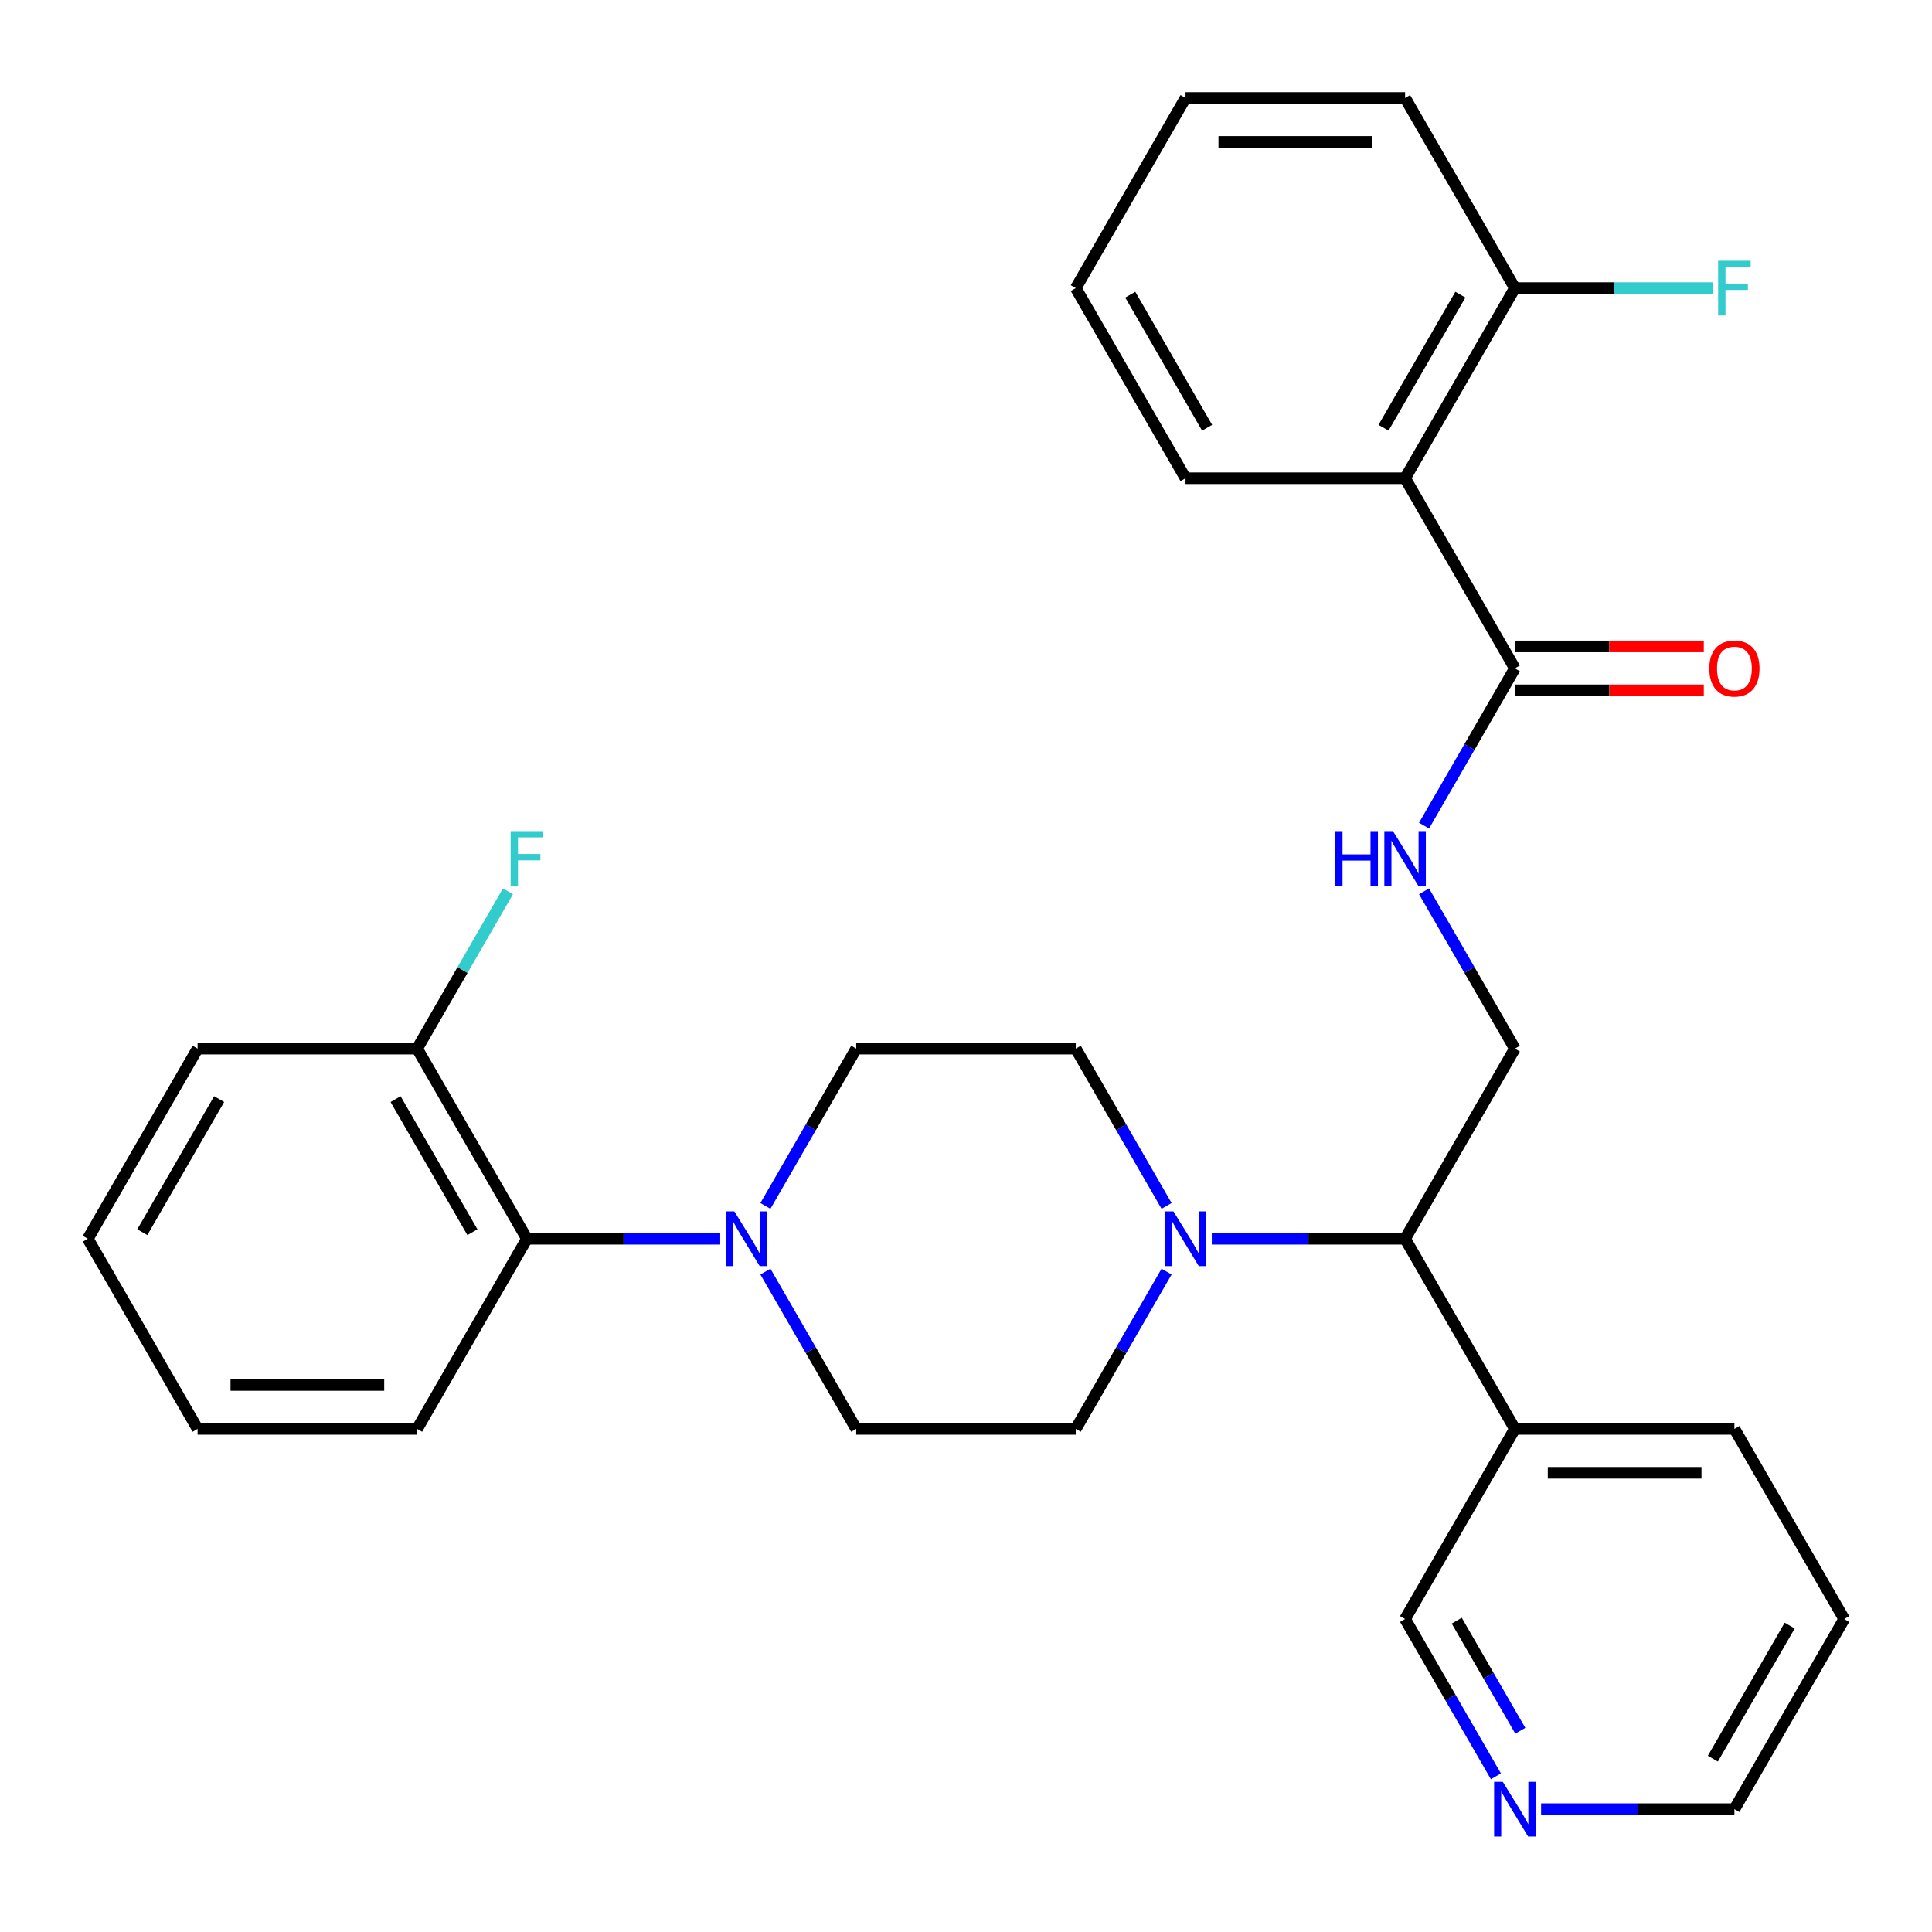 <?xml version='1.0' encoding='iso-8859-1'?>
<svg version='1.1' baseProfile='full'
              xmlns='http://www.w3.org/2000/svg'
                      xmlns:rdkit='http://www.rdkit.org/xml'
                      xmlns:xlink='http://www.w3.org/1999/xlink'
                  xml:space='preserve'
width='1000px' height='1000px' viewBox='0 0 1000 1000'>
<!-- END OF HEADER -->
<rect style='opacity:1.0;fill:#FFFFFF;stroke:none' width='1000' height='1000' x='0' y='0'> </rect>
<path class='bond-2' d='M 727.273,247.534 L 784.091,345.946' style='fill:none;fill-rule:evenodd;stroke:#000000;stroke-width:6px;stroke-linecap:butt;stroke-linejoin:miter;stroke-opacity:1' />
<path class='bond-8' d='M 727.273,247.534 L 784.091,149.122' style='fill:none;fill-rule:evenodd;stroke:#000000;stroke-width:6px;stroke-linecap:butt;stroke-linejoin:miter;stroke-opacity:1' />
<path class='bond-8' d='M 716.113,221.408 L 755.886,152.52' style='fill:none;fill-rule:evenodd;stroke:#000000;stroke-width:6px;stroke-linecap:butt;stroke-linejoin:miter;stroke-opacity:1' />
<path class='bond-19' d='M 727.273,247.534 L 613.636,247.534' style='fill:none;fill-rule:evenodd;stroke:#000000;stroke-width:6px;stroke-linecap:butt;stroke-linejoin:miter;stroke-opacity:1' />
<path class='bond-0' d='M 396.179,658.183 L 419.68,698.888' style='fill:none;fill-rule:evenodd;stroke:#0000FF;stroke-width:6px;stroke-linecap:butt;stroke-linejoin:miter;stroke-opacity:1' />
<path class='bond-0' d='M 419.68,698.888 L 443.182,739.594' style='fill:none;fill-rule:evenodd;stroke:#000000;stroke-width:6px;stroke-linecap:butt;stroke-linejoin:miter;stroke-opacity:1' />
<path class='bond-5' d='M 372.783,641.182 L 322.755,641.182' style='fill:none;fill-rule:evenodd;stroke:#0000FF;stroke-width:6px;stroke-linecap:butt;stroke-linejoin:miter;stroke-opacity:1' />
<path class='bond-5' d='M 322.755,641.182 L 272.727,641.182' style='fill:none;fill-rule:evenodd;stroke:#000000;stroke-width:6px;stroke-linecap:butt;stroke-linejoin:miter;stroke-opacity:1' />
<path class='bond-31' d='M 396.179,624.181 L 419.68,583.475' style='fill:none;fill-rule:evenodd;stroke:#0000FF;stroke-width:6px;stroke-linecap:butt;stroke-linejoin:miter;stroke-opacity:1' />
<path class='bond-31' d='M 419.68,583.475 L 443.182,542.77' style='fill:none;fill-rule:evenodd;stroke:#000000;stroke-width:6px;stroke-linecap:butt;stroke-linejoin:miter;stroke-opacity:1' />
<path class='bond-1' d='M 627.217,641.182 L 677.245,641.182' style='fill:none;fill-rule:evenodd;stroke:#0000FF;stroke-width:6px;stroke-linecap:butt;stroke-linejoin:miter;stroke-opacity:1' />
<path class='bond-1' d='M 677.245,641.182 L 727.273,641.182' style='fill:none;fill-rule:evenodd;stroke:#000000;stroke-width:6px;stroke-linecap:butt;stroke-linejoin:miter;stroke-opacity:1' />
<path class='bond-11' d='M 603.821,624.181 L 580.32,583.475' style='fill:none;fill-rule:evenodd;stroke:#0000FF;stroke-width:6px;stroke-linecap:butt;stroke-linejoin:miter;stroke-opacity:1' />
<path class='bond-11' d='M 580.32,583.475 L 556.818,542.77' style='fill:none;fill-rule:evenodd;stroke:#000000;stroke-width:6px;stroke-linecap:butt;stroke-linejoin:miter;stroke-opacity:1' />
<path class='bond-12' d='M 603.821,658.183 L 580.32,698.888' style='fill:none;fill-rule:evenodd;stroke:#0000FF;stroke-width:6px;stroke-linecap:butt;stroke-linejoin:miter;stroke-opacity:1' />
<path class='bond-12' d='M 580.32,698.888 L 556.818,739.594' style='fill:none;fill-rule:evenodd;stroke:#000000;stroke-width:6px;stroke-linecap:butt;stroke-linejoin:miter;stroke-opacity:1' />
<path class='bond-4' d='M 784.091,345.946 L 760.59,386.651' style='fill:none;fill-rule:evenodd;stroke:#000000;stroke-width:6px;stroke-linecap:butt;stroke-linejoin:miter;stroke-opacity:1' />
<path class='bond-4' d='M 760.59,386.651 L 737.088,427.357' style='fill:none;fill-rule:evenodd;stroke:#0000FF;stroke-width:6px;stroke-linecap:butt;stroke-linejoin:miter;stroke-opacity:1' />
<path class='bond-13' d='M 784.091,357.309 L 832.989,357.309' style='fill:none;fill-rule:evenodd;stroke:#000000;stroke-width:6px;stroke-linecap:butt;stroke-linejoin:miter;stroke-opacity:1' />
<path class='bond-13' d='M 832.989,357.309 L 881.886,357.309' style='fill:none;fill-rule:evenodd;stroke:#FF0000;stroke-width:6px;stroke-linecap:butt;stroke-linejoin:miter;stroke-opacity:1' />
<path class='bond-13' d='M 784.091,334.582 L 832.989,334.582' style='fill:none;fill-rule:evenodd;stroke:#000000;stroke-width:6px;stroke-linecap:butt;stroke-linejoin:miter;stroke-opacity:1' />
<path class='bond-13' d='M 832.989,334.582 L 881.886,334.582' style='fill:none;fill-rule:evenodd;stroke:#FF0000;stroke-width:6px;stroke-linecap:butt;stroke-linejoin:miter;stroke-opacity:1' />
<path class='bond-3' d='M 727.273,641.182 L 784.091,542.77' style='fill:none;fill-rule:evenodd;stroke:#000000;stroke-width:6px;stroke-linecap:butt;stroke-linejoin:miter;stroke-opacity:1' />
<path class='bond-7' d='M 727.273,641.182 L 784.091,739.594' style='fill:none;fill-rule:evenodd;stroke:#000000;stroke-width:6px;stroke-linecap:butt;stroke-linejoin:miter;stroke-opacity:1' />
<path class='bond-6' d='M 737.088,461.359 L 760.59,502.064' style='fill:none;fill-rule:evenodd;stroke:#0000FF;stroke-width:6px;stroke-linecap:butt;stroke-linejoin:miter;stroke-opacity:1' />
<path class='bond-6' d='M 760.59,502.064 L 784.091,542.77' style='fill:none;fill-rule:evenodd;stroke:#000000;stroke-width:6px;stroke-linecap:butt;stroke-linejoin:miter;stroke-opacity:1' />
<path class='bond-14' d='M 272.727,641.182 L 215.909,542.77' style='fill:none;fill-rule:evenodd;stroke:#000000;stroke-width:6px;stroke-linecap:butt;stroke-linejoin:miter;stroke-opacity:1' />
<path class='bond-14' d='M 244.522,637.783 L 204.749,568.895' style='fill:none;fill-rule:evenodd;stroke:#000000;stroke-width:6px;stroke-linecap:butt;stroke-linejoin:miter;stroke-opacity:1' />
<path class='bond-20' d='M 272.727,641.182 L 215.909,739.594' style='fill:none;fill-rule:evenodd;stroke:#000000;stroke-width:6px;stroke-linecap:butt;stroke-linejoin:miter;stroke-opacity:1' />
<path class='bond-18' d='M 784.091,739.594 L 727.273,838.006' style='fill:none;fill-rule:evenodd;stroke:#000000;stroke-width:6px;stroke-linecap:butt;stroke-linejoin:miter;stroke-opacity:1' />
<path class='bond-21' d='M 784.091,739.594 L 897.727,739.594' style='fill:none;fill-rule:evenodd;stroke:#000000;stroke-width:6px;stroke-linecap:butt;stroke-linejoin:miter;stroke-opacity:1' />
<path class='bond-21' d='M 801.136,762.321 L 880.682,762.321' style='fill:none;fill-rule:evenodd;stroke:#000000;stroke-width:6px;stroke-linecap:butt;stroke-linejoin:miter;stroke-opacity:1' />
<path class='bond-16' d='M 784.091,149.122 L 835.279,149.122' style='fill:none;fill-rule:evenodd;stroke:#000000;stroke-width:6px;stroke-linecap:butt;stroke-linejoin:miter;stroke-opacity:1' />
<path class='bond-16' d='M 835.279,149.122 L 886.466,149.122' style='fill:none;fill-rule:evenodd;stroke:#33CCCC;stroke-width:6px;stroke-linecap:butt;stroke-linejoin:miter;stroke-opacity:1' />
<path class='bond-23' d='M 784.091,149.122 L 727.273,50.71' style='fill:none;fill-rule:evenodd;stroke:#000000;stroke-width:6px;stroke-linecap:butt;stroke-linejoin:miter;stroke-opacity:1' />
<path class='bond-9' d='M 443.182,542.77 L 556.818,542.77' style='fill:none;fill-rule:evenodd;stroke:#000000;stroke-width:6px;stroke-linecap:butt;stroke-linejoin:miter;stroke-opacity:1' />
<path class='bond-10' d='M 443.182,739.594 L 556.818,739.594' style='fill:none;fill-rule:evenodd;stroke:#000000;stroke-width:6px;stroke-linecap:butt;stroke-linejoin:miter;stroke-opacity:1' />
<path class='bond-17' d='M 215.909,542.77 L 239.41,502.064' style='fill:none;fill-rule:evenodd;stroke:#000000;stroke-width:6px;stroke-linecap:butt;stroke-linejoin:miter;stroke-opacity:1' />
<path class='bond-17' d='M 239.41,502.064 L 262.912,461.359' style='fill:none;fill-rule:evenodd;stroke:#33CCCC;stroke-width:6px;stroke-linecap:butt;stroke-linejoin:miter;stroke-opacity:1' />
<path class='bond-24' d='M 215.909,542.77 L 102.273,542.77' style='fill:none;fill-rule:evenodd;stroke:#000000;stroke-width:6px;stroke-linecap:butt;stroke-linejoin:miter;stroke-opacity:1' />
<path class='bond-15' d='M 774.275,919.417 L 750.774,878.711' style='fill:none;fill-rule:evenodd;stroke:#0000FF;stroke-width:6px;stroke-linecap:butt;stroke-linejoin:miter;stroke-opacity:1' />
<path class='bond-15' d='M 750.774,878.711 L 727.273,838.006' style='fill:none;fill-rule:evenodd;stroke:#000000;stroke-width:6px;stroke-linecap:butt;stroke-linejoin:miter;stroke-opacity:1' />
<path class='bond-15' d='M 786.907,895.841 L 770.456,867.347' style='fill:none;fill-rule:evenodd;stroke:#0000FF;stroke-width:6px;stroke-linecap:butt;stroke-linejoin:miter;stroke-opacity:1' />
<path class='bond-15' d='M 770.456,867.347 L 754.006,838.854' style='fill:none;fill-rule:evenodd;stroke:#000000;stroke-width:6px;stroke-linecap:butt;stroke-linejoin:miter;stroke-opacity:1' />
<path class='bond-32' d='M 797.672,936.418 L 847.7,936.418' style='fill:none;fill-rule:evenodd;stroke:#0000FF;stroke-width:6px;stroke-linecap:butt;stroke-linejoin:miter;stroke-opacity:1' />
<path class='bond-32' d='M 847.7,936.418 L 897.727,936.418' style='fill:none;fill-rule:evenodd;stroke:#000000;stroke-width:6px;stroke-linecap:butt;stroke-linejoin:miter;stroke-opacity:1' />
<path class='bond-26' d='M 613.636,247.534 L 556.818,149.122' style='fill:none;fill-rule:evenodd;stroke:#000000;stroke-width:6px;stroke-linecap:butt;stroke-linejoin:miter;stroke-opacity:1' />
<path class='bond-26' d='M 624.796,221.408 L 585.023,152.52' style='fill:none;fill-rule:evenodd;stroke:#000000;stroke-width:6px;stroke-linecap:butt;stroke-linejoin:miter;stroke-opacity:1' />
<path class='bond-27' d='M 215.909,739.594 L 102.273,739.594' style='fill:none;fill-rule:evenodd;stroke:#000000;stroke-width:6px;stroke-linecap:butt;stroke-linejoin:miter;stroke-opacity:1' />
<path class='bond-27' d='M 198.864,716.866 L 119.318,716.866' style='fill:none;fill-rule:evenodd;stroke:#000000;stroke-width:6px;stroke-linecap:butt;stroke-linejoin:miter;stroke-opacity:1' />
<path class='bond-25' d='M 897.727,739.594 L 954.545,838.006' style='fill:none;fill-rule:evenodd;stroke:#000000;stroke-width:6px;stroke-linecap:butt;stroke-linejoin:miter;stroke-opacity:1' />
<path class='bond-22' d='M 897.727,936.418 L 954.545,838.006' style='fill:none;fill-rule:evenodd;stroke:#000000;stroke-width:6px;stroke-linecap:butt;stroke-linejoin:miter;stroke-opacity:1' />
<path class='bond-22' d='M 886.568,910.292 L 926.34,841.404' style='fill:none;fill-rule:evenodd;stroke:#000000;stroke-width:6px;stroke-linecap:butt;stroke-linejoin:miter;stroke-opacity:1' />
<path class='bond-30' d='M 727.273,50.71 L 613.636,50.71' style='fill:none;fill-rule:evenodd;stroke:#000000;stroke-width:6px;stroke-linecap:butt;stroke-linejoin:miter;stroke-opacity:1' />
<path class='bond-30' d='M 710.227,73.437 L 630.682,73.437' style='fill:none;fill-rule:evenodd;stroke:#000000;stroke-width:6px;stroke-linecap:butt;stroke-linejoin:miter;stroke-opacity:1' />
<path class='bond-33' d='M 102.273,542.77 L 45.455,641.182' style='fill:none;fill-rule:evenodd;stroke:#000000;stroke-width:6px;stroke-linecap:butt;stroke-linejoin:miter;stroke-opacity:1' />
<path class='bond-33' d='M 113.432,568.895 L 73.66,637.783' style='fill:none;fill-rule:evenodd;stroke:#000000;stroke-width:6px;stroke-linecap:butt;stroke-linejoin:miter;stroke-opacity:1' />
<path class='bond-29' d='M 556.818,149.122 L 613.636,50.71' style='fill:none;fill-rule:evenodd;stroke:#000000;stroke-width:6px;stroke-linecap:butt;stroke-linejoin:miter;stroke-opacity:1' />
<path class='bond-28' d='M 102.273,739.594 L 45.455,641.182' style='fill:none;fill-rule:evenodd;stroke:#000000;stroke-width:6px;stroke-linecap:butt;stroke-linejoin:miter;stroke-opacity:1' />
<path  class='atom-1' d='M 380.104 627.022
L 389.384 642.022
Q 390.304 643.502, 391.784 646.182
Q 393.264 648.862, 393.344 649.022
L 393.344 627.022
L 397.104 627.022
L 397.104 655.342
L 393.224 655.342
L 383.264 638.942
Q 382.104 637.022, 380.864 634.822
Q 379.664 632.622, 379.304 631.942
L 379.304 655.342
L 375.624 655.342
L 375.624 627.022
L 380.104 627.022
' fill='#0000FF'/>
<path  class='atom-2' d='M 607.376 627.022
L 616.656 642.022
Q 617.576 643.502, 619.056 646.182
Q 620.536 648.862, 620.616 649.022
L 620.616 627.022
L 624.376 627.022
L 624.376 655.342
L 620.496 655.342
L 610.536 638.942
Q 609.376 637.022, 608.136 634.822
Q 606.936 632.622, 606.576 631.942
L 606.576 655.342
L 602.896 655.342
L 602.896 627.022
L 607.376 627.022
' fill='#0000FF'/>
<path  class='atom-5' d='M 691.053 430.198
L 694.893 430.198
L 694.893 442.238
L 709.373 442.238
L 709.373 430.198
L 713.213 430.198
L 713.213 458.518
L 709.373 458.518
L 709.373 445.438
L 694.893 445.438
L 694.893 458.518
L 691.053 458.518
L 691.053 430.198
' fill='#0000FF'/>
<path  class='atom-5' d='M 721.013 430.198
L 730.293 445.198
Q 731.213 446.678, 732.693 449.358
Q 734.173 452.038, 734.253 452.198
L 734.253 430.198
L 738.013 430.198
L 738.013 458.518
L 734.133 458.518
L 724.173 442.118
Q 723.013 440.198, 721.773 437.998
Q 720.573 435.798, 720.213 435.118
L 720.213 458.518
L 716.533 458.518
L 716.533 430.198
L 721.013 430.198
' fill='#0000FF'/>
<path  class='atom-14' d='M 884.727 346.026
Q 884.727 339.226, 888.087 335.426
Q 891.447 331.626, 897.727 331.626
Q 904.007 331.626, 907.367 335.426
Q 910.727 339.226, 910.727 346.026
Q 910.727 352.906, 907.327 356.826
Q 903.927 360.706, 897.727 360.706
Q 891.487 360.706, 888.087 356.826
Q 884.727 352.946, 884.727 346.026
M 897.727 357.506
Q 902.047 357.506, 904.367 354.626
Q 906.727 351.706, 906.727 346.026
Q 906.727 340.466, 904.367 337.666
Q 902.047 334.826, 897.727 334.826
Q 893.407 334.826, 891.047 337.626
Q 888.727 340.426, 888.727 346.026
Q 888.727 351.746, 891.047 354.626
Q 893.407 357.506, 897.727 357.506
' fill='#FF0000'/>
<path  class='atom-16' d='M 777.831 922.258
L 787.111 937.258
Q 788.031 938.738, 789.511 941.418
Q 790.991 944.098, 791.071 944.258
L 791.071 922.258
L 794.831 922.258
L 794.831 950.578
L 790.951 950.578
L 780.991 934.178
Q 779.831 932.258, 778.591 930.058
Q 777.391 927.858, 777.031 927.178
L 777.031 950.578
L 773.351 950.578
L 773.351 922.258
L 777.831 922.258
' fill='#0000FF'/>
<path  class='atom-17' d='M 889.307 134.962
L 906.147 134.962
L 906.147 138.202
L 893.107 138.202
L 893.107 146.802
L 904.707 146.802
L 904.707 150.082
L 893.107 150.082
L 893.107 163.282
L 889.307 163.282
L 889.307 134.962
' fill='#33CCCC'/>
<path  class='atom-18' d='M 264.307 430.198
L 281.147 430.198
L 281.147 433.438
L 268.107 433.438
L 268.107 442.038
L 279.707 442.038
L 279.707 445.318
L 268.107 445.318
L 268.107 458.518
L 264.307 458.518
L 264.307 430.198
' fill='#33CCCC'/>
</svg>
